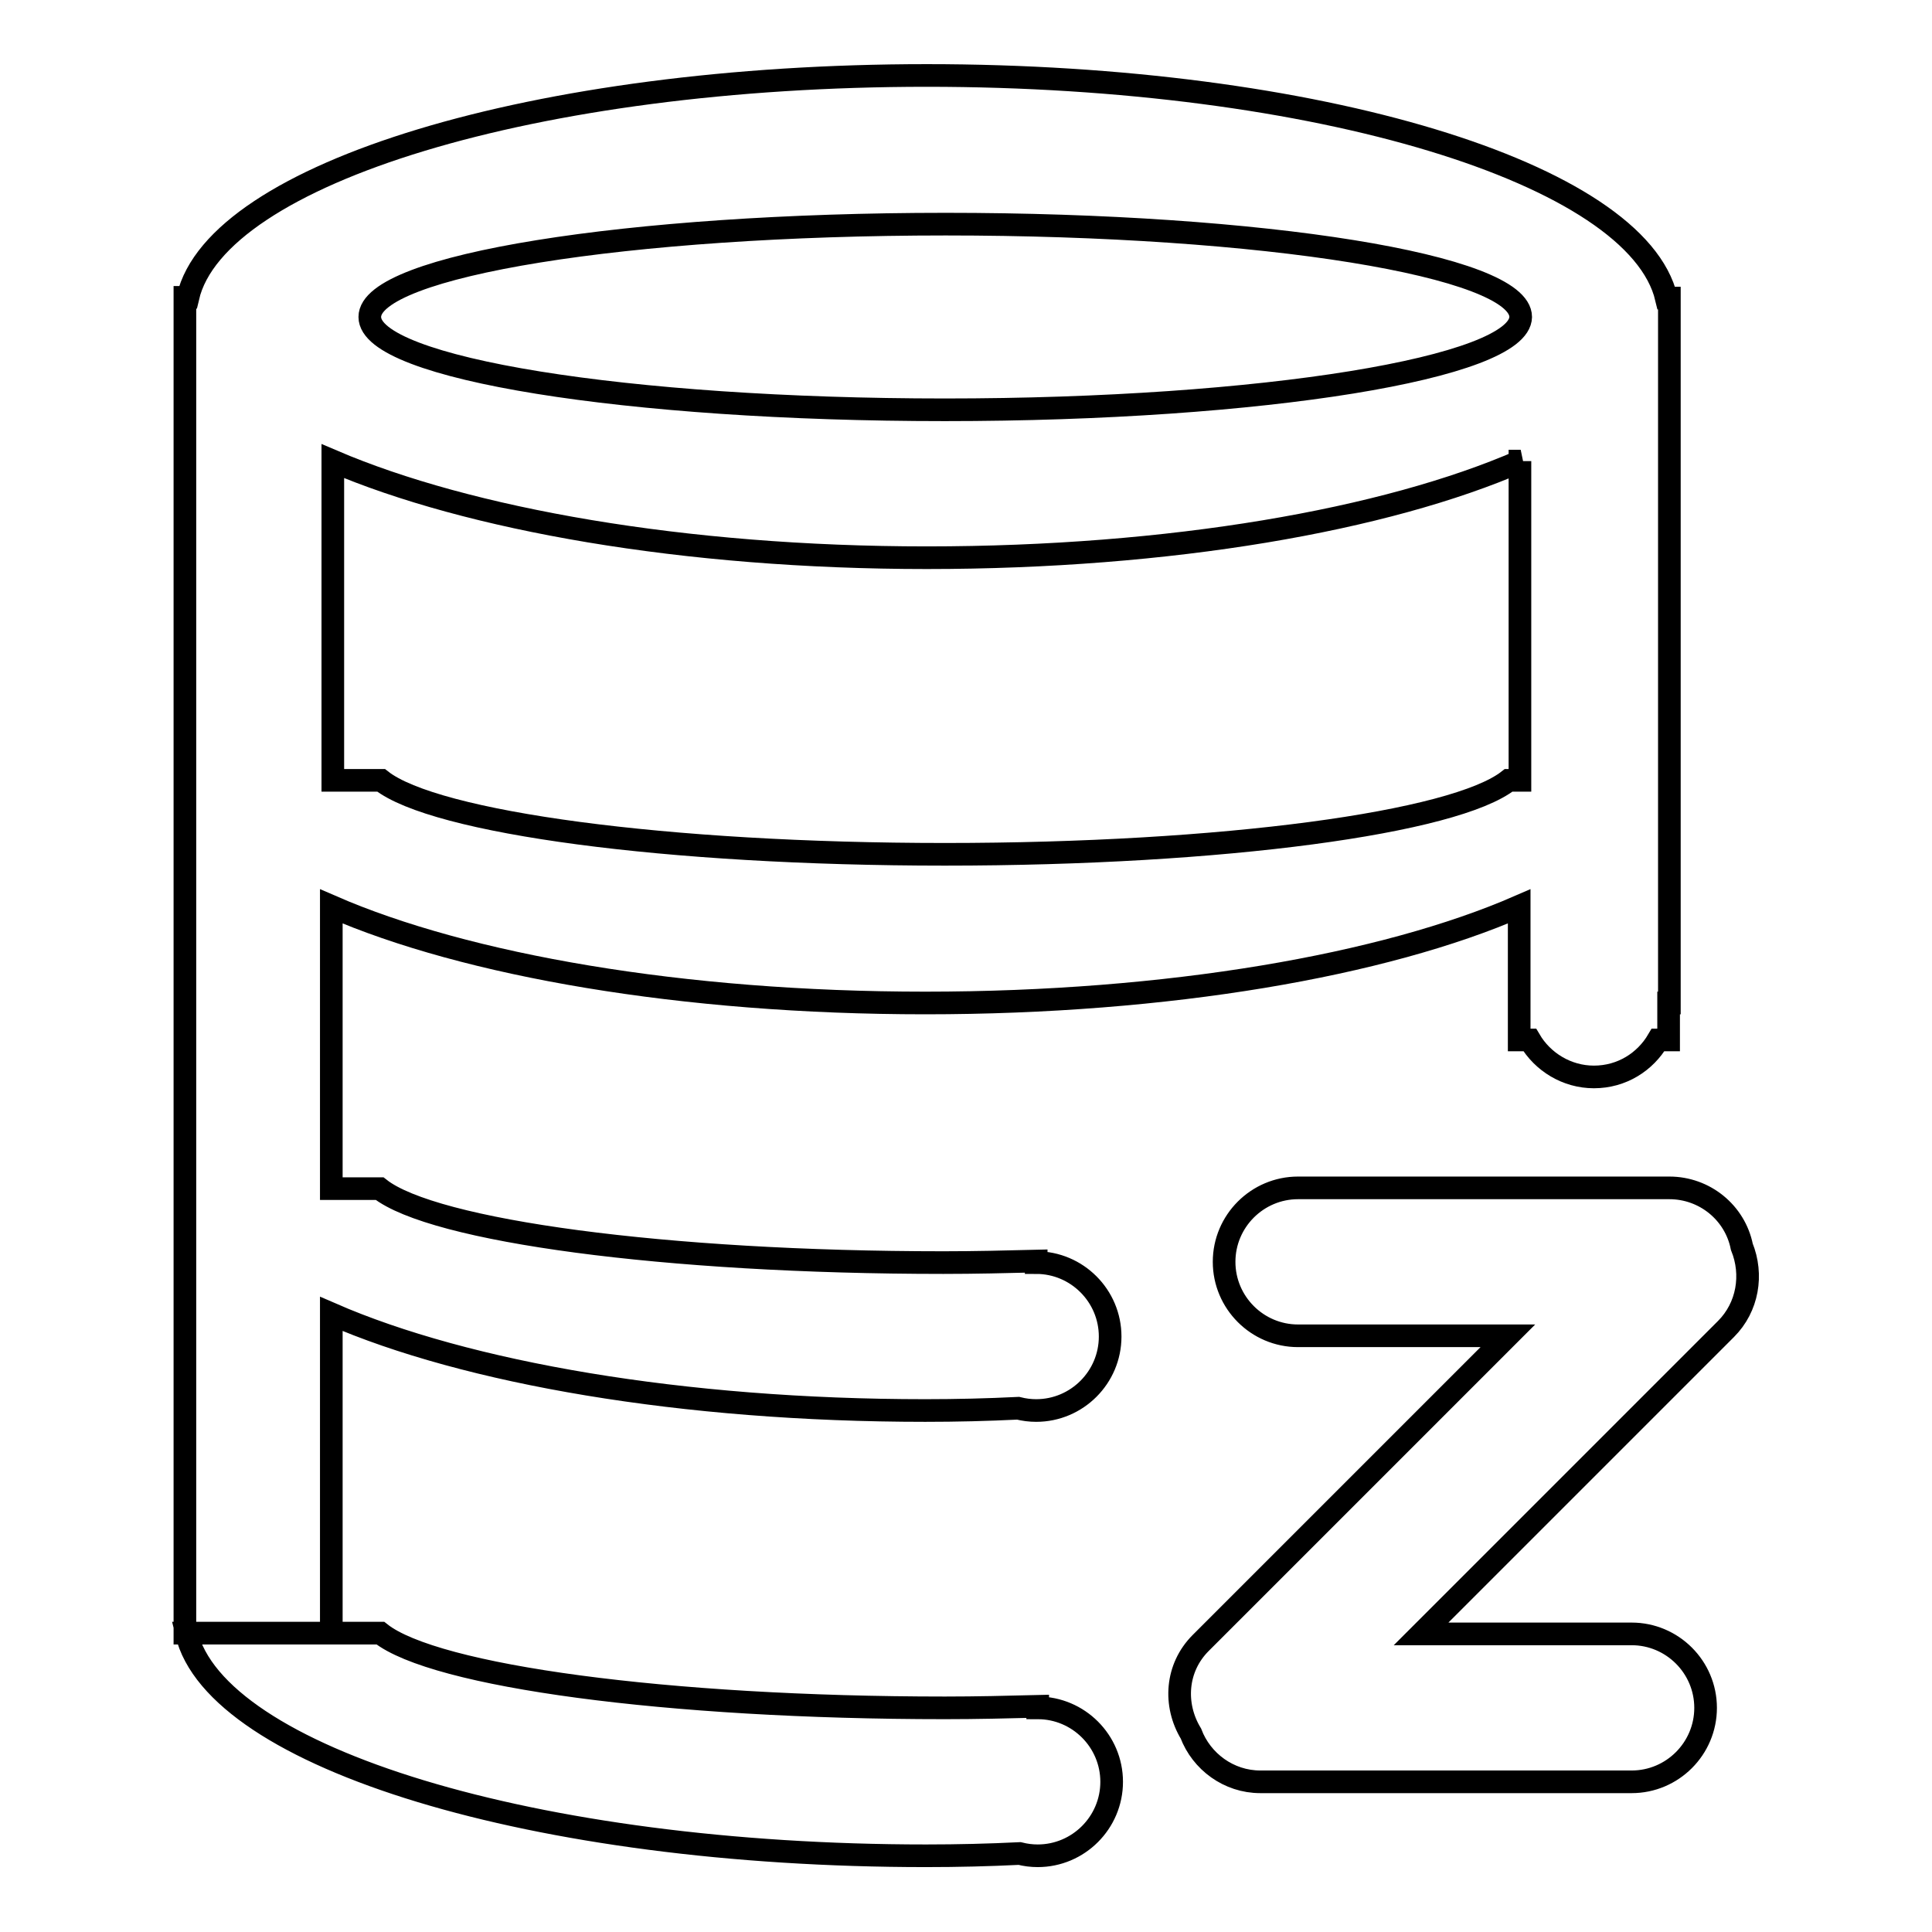 <?xml version="1.0" encoding="utf-8"?>
<!-- Svg Vector Icons : http://www.onlinewebfonts.com/icon -->
<!DOCTYPE svg PUBLIC "-//W3C//DTD SVG 1.1//EN" "http://www.w3.org/Graphics/SVG/1.1/DTD/svg11.dtd">
<svg version="1.1" xmlns="http://www.w3.org/2000/svg" xmlns:xlink="http://www.w3.org/1999/xlink" x="0px" y="0px" viewBox="0 0 256 256" enable-background="new 0 0 256 256" xml:space="preserve">
<g> <path stroke-width="3" fill-opacity="0" stroke="#000000"  d="M228.7,176.1l-40.4,40.4h27.9c5.4,0,9.8,4.4,9.8,9.8c0,5.4-4.4,9.8-9.8,9.8H167c-4.2,0-7.8-2.7-9.2-6.4 c-2.3-3.8-2-8.7,1.3-12l40.7-40.7H172c-5.4,0-9.8-4.4-9.8-9.8c0-5.4,4.4-9.8,9.8-9.8h49.2c4.7,0,8.7,3.3,9.6,7.8 C232.3,168.9,231.6,173.2,228.7,176.1z M221.1,132.9L221.1,132.9v4.9h-1.4c-1.7,2.9-4.8,4.9-8.5,4.9c-3.6,0-6.8-2-8.5-4.9h-1.4 v-17.7c-17.9,7.8-46.5,12.8-78.7,12.8c-32.2,0-60.8-5-78.7-12.8v37.4h6.4c7.1,5.6,37.8,9.8,74.7,9.8c4.2,0,8.3-0.1,12.3-0.2v0.2 c5.4,0,9.8,4.4,9.8,9.8c0,5.4-4.4,9.8-9.8,9.8c-0.8,0-1.6-0.1-2.4-0.3c-4.1,0.2-8.1,0.3-12.3,0.3c-32.2,0-60.8-5-78.7-12.8v42.3 H24.5v-177h0.4C28.7,23,71,10,122.8,10c51.8,0,94.1,13,98,29.5h0.4V42l0,0l0,0V132.9L221.1,132.9z M201.5,42 c0-6.8-34.1-12.3-76.2-12.3C83.2,29.7,49,35.2,49,42c0,6.8,34.1,12.3,76.2,12.3C167.3,54.3,201.4,48.7,201.5,42L201.5,42z  M201.5,61.1c-17.9,7.8-46.4,12.8-78.7,12.8c-32.2,0-60.7-5.1-78.7-12.8v42.3h6.4c7.1,5.6,37.8,9.8,74.7,9.8s67.6-4.2,74.7-9.8h1.5 V61.1z M125.2,226.3c4.2,0,8.3-0.1,12.3-0.2v0.2c5.4,0,9.8,4.4,9.8,9.8c0,5.4-4.4,9.8-9.8,9.8c-0.8,0-1.6-0.1-2.4-0.3 c-4.1,0.2-8.1,0.3-12.4,0.3c-51.8,0-94.1-13-98-29.5h25.7C57.6,222.1,88.4,226.3,125.2,226.3z"/></g>
</svg>